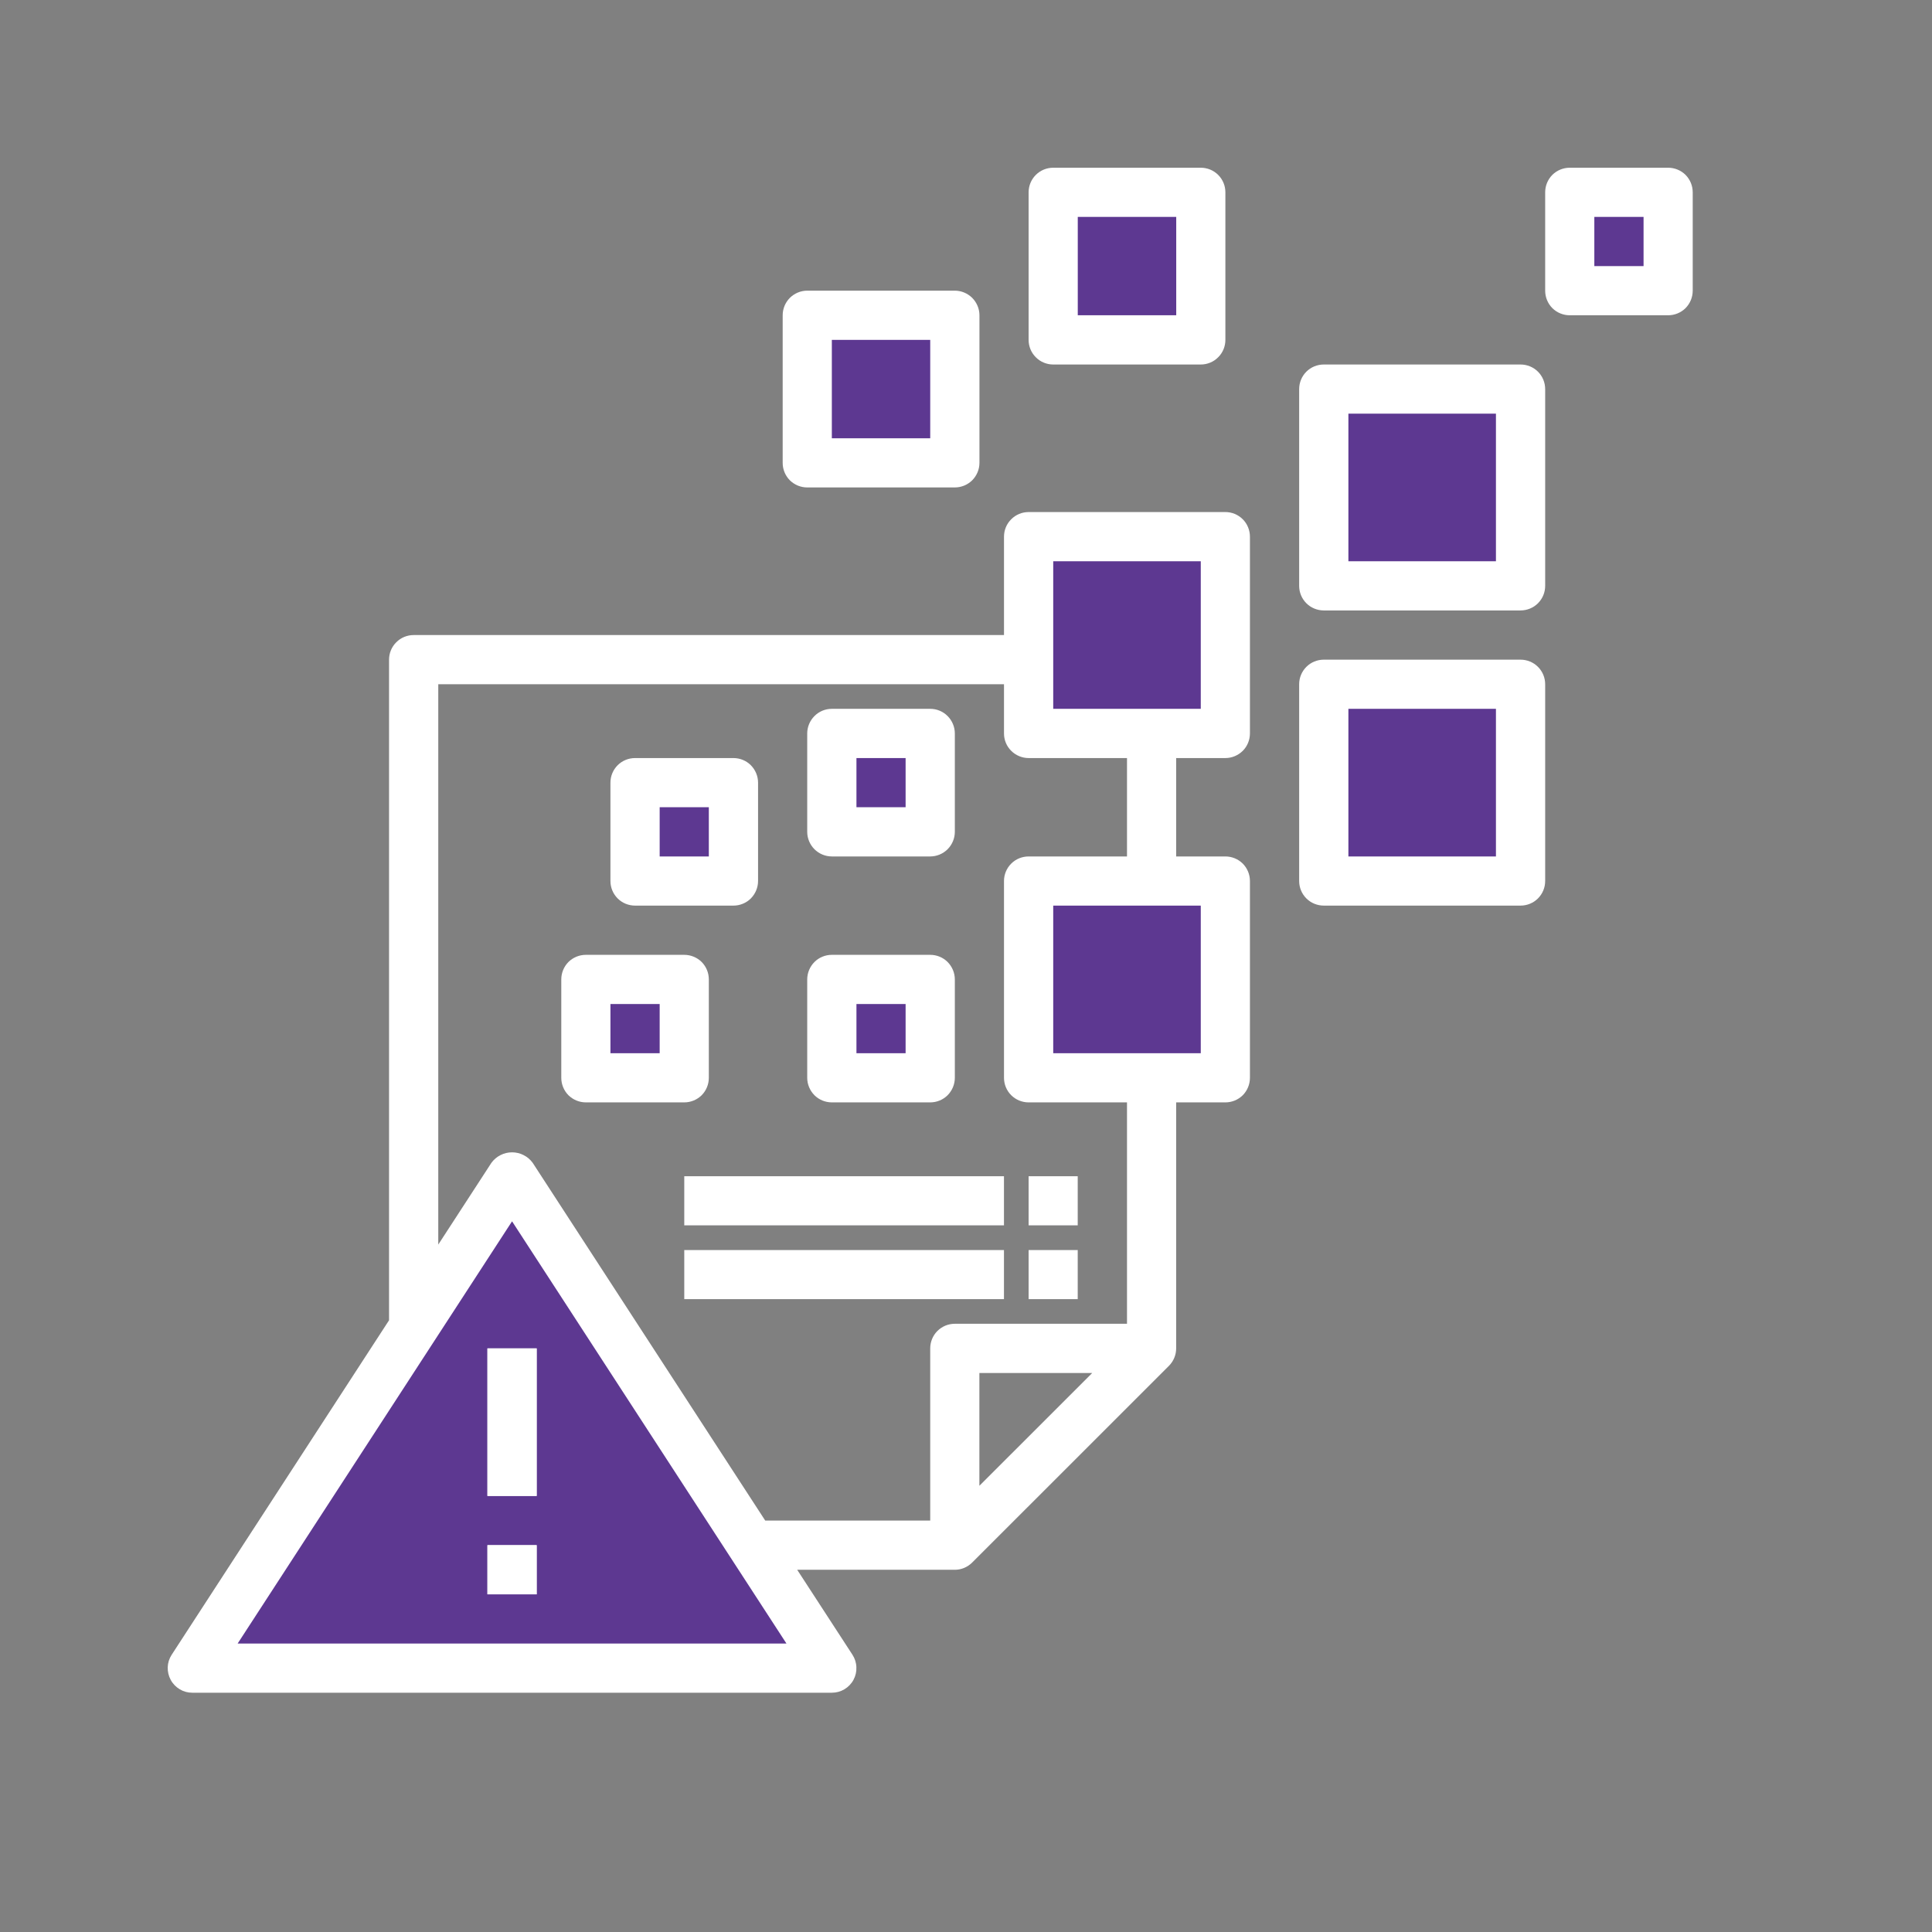 <svg xmlns="http://www.w3.org/2000/svg" width="27" height="27" viewBox="0 0 27 27" fill="none"><rect x="0" y="0" width="27" height="27" fill="#808080" stroke="none"/><g clip-path="url(#clip0_2088_2470)"><path d="M8.188 13.688H9.562V15.062H8.188V13.688Z" fill="#5D3891"></path><path d="M11.625 13.688H13V15.062H11.625V13.688Z" fill="#5D3891"></path><path d="M11.625 10.25H13V11.625H11.625V10.25Z" fill="#5D3891"></path><path d="M8.875 10.938H10.25V12.312H8.875V10.938Z" fill="#5D3891"></path><path d="M14.375 12.312H17.125V15.062H14.375V12.312Z" fill="#5D3891"></path><path d="M18.5 9.562H21.25V12.312H18.5V9.562Z" fill="#5D3891"></path><path d="M18.5 5.438H21.25V8.188H18.5V5.438Z" fill="#5D3891"></path><path d="M14.375 7.5H17.125V10.25H14.375V7.5Z" fill="#5D3891"></path><path d="M11.281 4.406H13.344V6.469H11.281V4.406Z" fill="#5D3891"></path><path d="M14.719 2.688H16.781V4.75H14.719V2.688Z" fill="#5D3891"></path><path d="M21.938 2.688H23.312V4.062H21.938V2.688Z" fill="#5D3891"></path><path d="M7.156 16.438L2.688 23.312H11.625L7.156 16.438Z" fill="#5D3891"></path><path d="M14.375 17.469H15.062V18.156H14.375V17.469Z" fill="#5A5B5D"></path><path d="M9.562 17.469H14.031V18.156H9.562V17.469Z" fill="#5A5B5D"></path><path d="M14.375 16.438H15.062V17.125H14.375V16.438Z" fill="#5A5B5D"></path><path d="M9.562 16.438H14.031V17.125H9.562V16.438Z" fill="#5A5B5D"></path><path d="M6.812 21.594H7.5V22.281H6.812V21.594Z" fill="white"></path><path d="M6.812 18.844H7.5V20.906H6.812V18.844Z" fill="white"></path><path d="M17.125 10.594C17.216 10.594 17.303 10.557 17.368 10.493C17.432 10.429 17.468 10.341 17.468 10.25V7.5C17.468 7.409 17.432 7.321 17.368 7.257C17.303 7.192 17.216 7.156 17.125 7.156H14.375C14.284 7.156 14.196 7.192 14.132 7.257C14.067 7.321 14.031 7.409 14.031 7.5V8.875H5.781C5.69 8.875 5.602 8.911 5.538 8.976C5.473 9.04 5.437 9.128 5.437 9.219V18.451L2.399 23.126C2.365 23.178 2.346 23.238 2.344 23.299C2.342 23.361 2.356 23.422 2.386 23.477C2.415 23.531 2.459 23.576 2.512 23.608C2.565 23.64 2.625 23.656 2.687 23.656H11.625C11.687 23.656 11.747 23.64 11.801 23.608C11.854 23.576 11.898 23.531 11.927 23.477C11.957 23.422 11.971 23.361 11.968 23.299C11.966 23.237 11.947 23.177 11.913 23.125L11.141 21.938H13.344C13.435 21.938 13.522 21.901 13.586 21.837L16.337 19.087C16.401 19.022 16.437 18.935 16.437 18.844V15.406H17.125C17.216 15.406 17.303 15.37 17.368 15.306C17.432 15.241 17.468 15.154 17.468 15.062V12.312C17.468 12.221 17.432 12.134 17.368 12.069C17.303 12.005 17.216 11.969 17.125 11.969H16.437V10.594H17.125ZM3.321 22.969L7.156 17.068L10.991 22.969H3.321ZM13.687 20.764V19.188H15.264L13.687 20.764ZM15.75 18.5H13.344C13.252 18.5 13.165 18.536 13.1 18.601C13.036 18.665 13 18.753 13 18.844V21.25H10.694L7.444 16.25C7.411 16.205 7.368 16.168 7.318 16.143C7.268 16.117 7.212 16.104 7.156 16.104C7.1 16.104 7.044 16.117 6.994 16.143C6.944 16.168 6.901 16.205 6.868 16.25L6.125 17.393V9.562H14.031V10.25C14.031 10.341 14.067 10.429 14.132 10.493C14.196 10.557 14.284 10.594 14.375 10.594H15.75V11.969H14.375C14.284 11.969 14.196 12.005 14.132 12.069C14.067 12.134 14.031 12.221 14.031 12.312V15.062C14.031 15.154 14.067 15.241 14.132 15.306C14.196 15.37 14.284 15.406 14.375 15.406H15.75V18.5ZM16.781 12.656V14.719H14.719V12.656H16.781ZM14.719 9.906V7.844H16.781V9.906H14.719Z" fill="white"></path><path d="M6.812 21.594H7.5V22.281H6.812V21.594Z" fill="white"></path><path d="M6.812 18.844H7.5V20.906H6.812V18.844Z" fill="white"></path><path d="M7.844 13.688V15.062C7.844 15.154 7.88 15.241 7.944 15.306C8.009 15.37 8.096 15.406 8.188 15.406H9.562C9.654 15.406 9.741 15.37 9.806 15.306C9.87 15.241 9.906 15.154 9.906 15.062V13.688C9.906 13.596 9.87 13.509 9.806 13.444C9.741 13.38 9.654 13.344 9.562 13.344H8.188C8.096 13.344 8.009 13.38 7.944 13.444C7.88 13.509 7.844 13.596 7.844 13.688ZM8.531 14.031H9.219V14.719H8.531V14.031Z" fill="white"></path><path d="M11.281 15.062C11.281 15.154 11.318 15.241 11.382 15.306C11.446 15.37 11.534 15.406 11.625 15.406H13C13.091 15.406 13.179 15.37 13.243 15.306C13.307 15.241 13.344 15.154 13.344 15.062V13.688C13.344 13.596 13.307 13.509 13.243 13.444C13.179 13.38 13.091 13.344 13 13.344H11.625C11.534 13.344 11.446 13.38 11.382 13.444C11.318 13.509 11.281 13.596 11.281 13.688V15.062ZM11.969 14.031H12.656V14.719H11.969V14.031Z" fill="white"></path><path d="M11.625 11.969H13C13.091 11.969 13.179 11.932 13.243 11.868C13.307 11.804 13.344 11.716 13.344 11.625V10.25C13.344 10.159 13.307 10.071 13.243 10.007C13.179 9.942 13.091 9.906 13 9.906H11.625C11.534 9.906 11.446 9.942 11.382 10.007C11.318 10.071 11.281 10.159 11.281 10.25V11.625C11.281 11.716 11.318 11.804 11.382 11.868C11.446 11.932 11.534 11.969 11.625 11.969ZM11.969 10.594H12.656V11.281H11.969V10.594Z" fill="white"></path><path d="M10.25 10.594H8.875C8.784 10.594 8.696 10.63 8.632 10.694C8.567 10.759 8.531 10.846 8.531 10.938V12.312C8.531 12.404 8.567 12.491 8.632 12.556C8.696 12.62 8.784 12.656 8.875 12.656H10.25C10.341 12.656 10.429 12.62 10.493 12.556C10.557 12.491 10.594 12.404 10.594 12.312V10.938C10.594 10.846 10.557 10.759 10.493 10.694C10.429 10.63 10.341 10.594 10.25 10.594ZM9.906 11.969H9.219V11.281H9.906V11.969Z" fill="white"></path><path d="M18.156 12.312C18.156 12.404 18.192 12.491 18.257 12.556C18.321 12.62 18.409 12.656 18.5 12.656H21.25C21.341 12.656 21.429 12.62 21.493 12.556C21.558 12.491 21.594 12.404 21.594 12.312V9.562C21.594 9.471 21.558 9.384 21.493 9.319C21.429 9.255 21.341 9.219 21.25 9.219H18.5C18.409 9.219 18.321 9.255 18.257 9.319C18.192 9.384 18.156 9.471 18.156 9.562V12.312ZM18.844 9.906H20.906V11.969H18.844V9.906Z" fill="white"></path><path d="M18.5 8.531H21.25C21.341 8.531 21.429 8.495 21.493 8.431C21.558 8.366 21.594 8.279 21.594 8.188V5.438C21.594 5.346 21.558 5.259 21.493 5.194C21.429 5.13 21.341 5.094 21.25 5.094H18.5C18.409 5.094 18.321 5.13 18.257 5.194C18.192 5.259 18.156 5.346 18.156 5.438V8.188C18.156 8.279 18.192 8.366 18.257 8.431C18.321 8.495 18.409 8.531 18.5 8.531ZM18.844 5.781H20.906V7.844H18.844V5.781Z" fill="white"></path><path d="M13.344 6.812C13.435 6.812 13.522 6.776 13.587 6.712C13.651 6.647 13.688 6.56 13.688 6.469V4.406C13.688 4.315 13.651 4.228 13.587 4.163C13.522 4.099 13.435 4.062 13.344 4.062H11.281C11.19 4.062 11.103 4.099 11.038 4.163C10.974 4.228 10.938 4.315 10.938 4.406V6.469C10.938 6.56 10.974 6.647 11.038 6.712C11.103 6.776 11.19 6.812 11.281 6.812H13.344ZM11.625 4.75H13V6.125H11.625V4.75Z" fill="white"></path><path d="M16.781 5.094C16.872 5.094 16.96 5.058 17.024 4.993C17.089 4.929 17.125 4.841 17.125 4.75V2.688C17.125 2.596 17.089 2.509 17.024 2.444C16.96 2.38 16.872 2.344 16.781 2.344H14.719C14.628 2.344 14.54 2.38 14.476 2.444C14.411 2.509 14.375 2.596 14.375 2.688V4.75C14.375 4.841 14.411 4.929 14.476 4.993C14.54 5.058 14.628 5.094 14.719 5.094H16.781ZM15.062 3.031H16.438V4.406H15.062V3.031Z" fill="white"></path><path d="M23.312 2.344H21.938C21.846 2.344 21.759 2.38 21.694 2.444C21.63 2.509 21.594 2.596 21.594 2.688V4.062C21.594 4.154 21.63 4.241 21.694 4.306C21.759 4.37 21.846 4.406 21.938 4.406H23.312C23.404 4.406 23.491 4.37 23.556 4.306C23.62 4.241 23.656 4.154 23.656 4.062V2.688C23.656 2.596 23.62 2.509 23.556 2.444C23.491 2.38 23.404 2.344 23.312 2.344ZM22.969 3.719H22.281V3.031H22.969V3.719Z" fill="white"></path><path d="M14.375 17.469H15.062V18.156H14.375V17.469Z" fill="white"></path><path d="M9.562 17.469H14.031V18.156H9.562V17.469Z" fill="white"></path><path d="M14.375 16.438H15.062V17.125H14.375V16.438Z" fill="white"></path><path d="M9.562 16.438H14.031V17.125H9.562V16.438Z" fill="white"></path></g><defs><clipPath id="clip0_2088_2470"><rect width="22" height="22" fill="white" transform="translate(2 2)"></rect></clipPath></defs></svg>